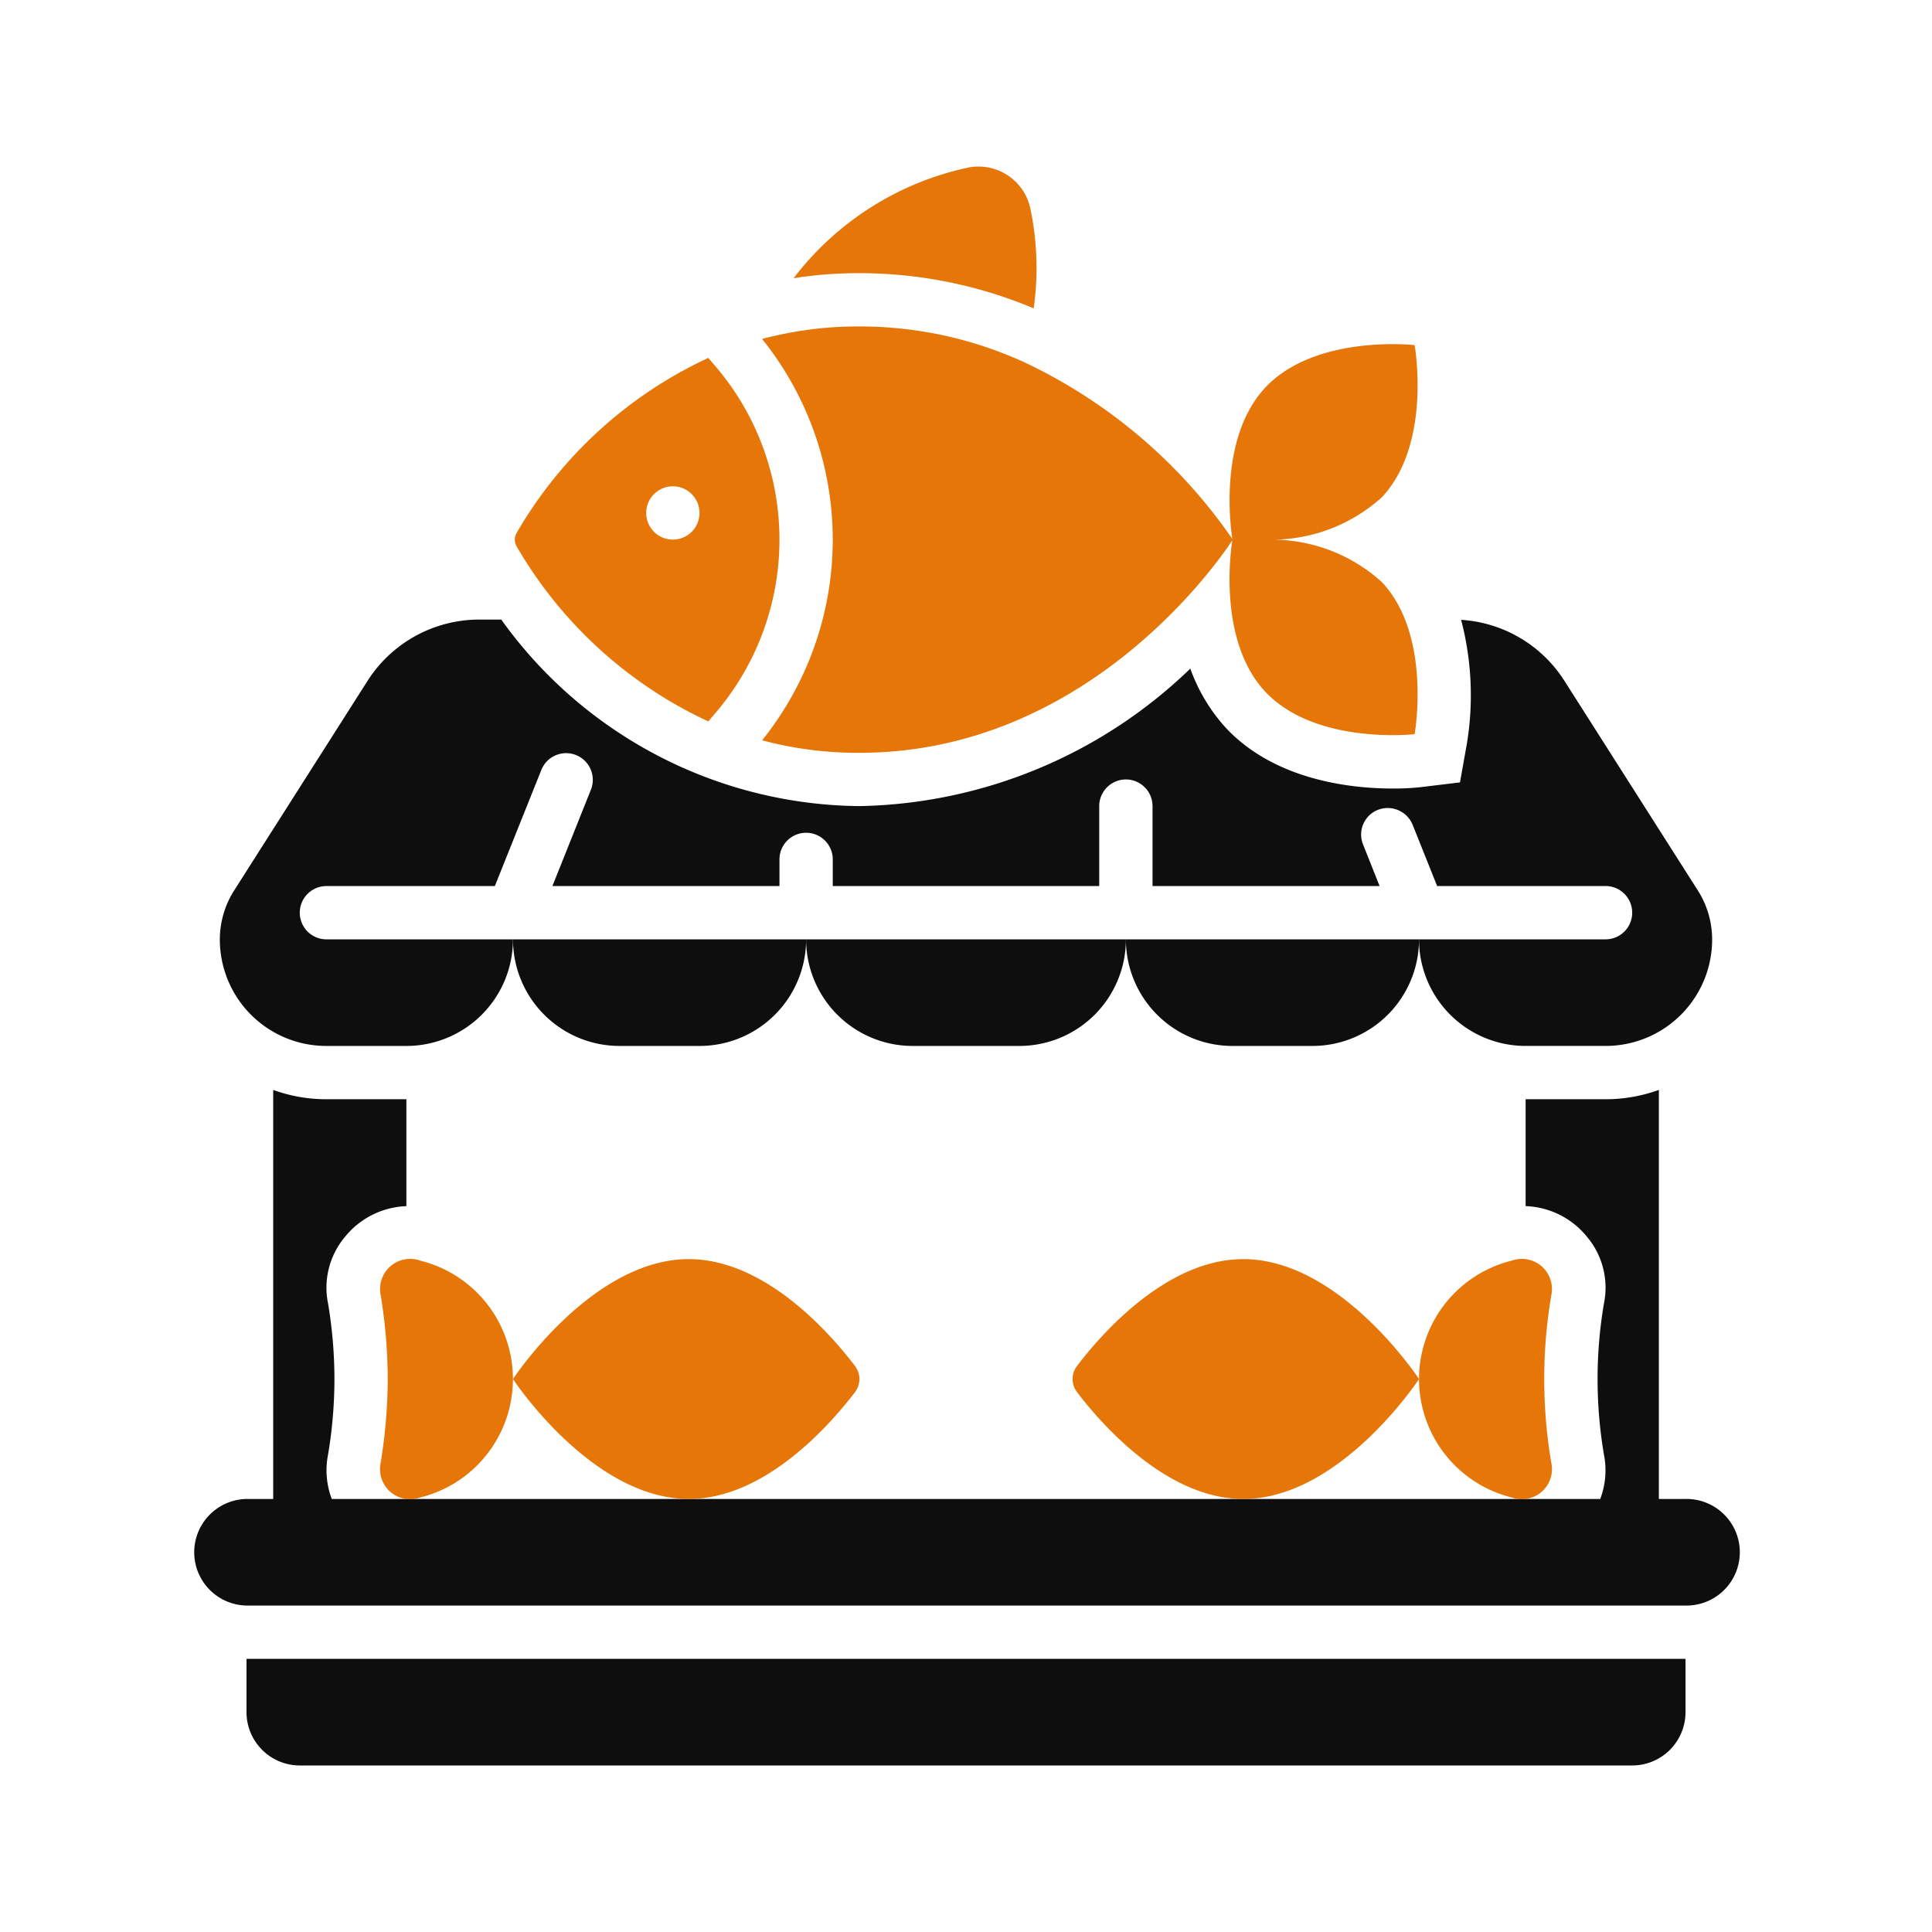 <svg xmlns="http://www.w3.org/2000/svg" width="100" height="100" viewBox="0 0 100 100">
  <g id="ic_fish_poultry_unselected" transform="translate(0.2 0.2)">
    <rect id="Rectangle_996" data-name="Rectangle 996" width="100" height="100" transform="translate(-0.2 -0.2)" fill="#fff" opacity="0"/>
    <g id="Page-1" transform="translate(9.8 8.421)">
      <g id="_002---Fish-Stall" data-name="002---Fish-Stall" transform="translate(0 -0.001)">
        <path id="Shape" d="M17.517,35.517h4.138A5.517,5.517,0,0,0,27.172,30H12A5.517,5.517,0,0,0,17.517,35.517Z" transform="translate(4.552 10.001)" fill="#0e0e0e"/>
        <path id="Shape-2" data-name="Shape" d="M28.517,35.517h5.517A5.517,5.517,0,0,0,39.552,30H23A5.517,5.517,0,0,0,28.517,35.517Z" transform="translate(8.724 10.001)" fill="#0e0e0e"/>
        <path id="Shape-3" data-name="Shape" d="M40.517,35.517h4.138A5.517,5.517,0,0,0,50.172,30H35A5.517,5.517,0,0,0,40.517,35.517Z" transform="translate(13.276 10.001)" fill="#0e0e0e"/>
        <path id="Shape-4" data-name="Shape" d="M6.517,40.069h4.138a5.517,5.517,0,0,0,5.517-5.517H6.517a1.379,1.379,0,0,1,0-2.759h8.717l2.414-6.028a1.381,1.381,0,0,1,2.566,1.021l-2,5.007H29.966V30.414a1.379,1.379,0,0,1,2.759,0v1.379H46.517V27.655a1.379,1.379,0,0,1,2.759,0v4.138H61.028l-.855-2.152a1.371,1.371,0,0,1,.772-1.793,1.394,1.394,0,0,1,1.793.772l1.269,3.172h8.717a1.379,1.379,0,1,1,0,2.759H63.069a5.517,5.517,0,0,0,5.517,5.517h4.138a5.51,5.51,0,0,0,5.517-5.517,4.739,4.739,0,0,0-.745-2.538L70.614,21.2a6.84,6.84,0,0,0-5.366-3.186,15.4,15.4,0,0,1,.3,6.4l-.359,2.014-2.055.248a12.792,12.792,0,0,1-1.434.069c-2.124,0-6.069-.414-8.621-3.131a9.115,9.115,0,0,1-1.848-3.076A25.3,25.3,0,0,1,34.1,27.655,23.056,23.056,0,0,1,15.566,18H14.434a6.861,6.861,0,0,0-5.807,3.2L1.745,32.014A4.739,4.739,0,0,0,1,34.552a5.51,5.51,0,0,0,5.517,5.517Z" transform="translate(0.379 5.449)" fill="#0e0e0e"/>
        <path id="Shape-5" data-name="Shape" d="M77.241,56.822H75.862V35.65a8.12,8.12,0,0,1-2.759.483H68.966v5.531a4.283,4.283,0,0,1,3.186,1.6,4.086,4.086,0,0,1,.869,3.434,23.342,23.342,0,0,0,0,7.834,4.178,4.178,0,0,1-.193,2.29H7.172a4.178,4.178,0,0,1-.193-2.29,23.586,23.586,0,0,0,.331-3.917A23.586,23.586,0,0,0,6.979,46.7a4.086,4.086,0,0,1,.869-3.434,4.283,4.283,0,0,1,3.186-1.6V36.133H6.9a8.062,8.062,0,0,1-2.759-.483V56.822H2.759a2.759,2.759,0,0,0,0,5.517H77.241a2.759,2.759,0,1,0,0-5.517Z" transform="translate(0 12.144)" fill="#0e0e0e"/>
        <path id="Shape-6" data-name="Shape" d="M2,59.759a2.759,2.759,0,0,0,2.759,2.759H73.724a2.759,2.759,0,0,0,2.759-2.759V57H2Z" transform="translate(0.759 20.242)" fill="#0e0e0e"/>
        <path id="Shape-7" data-name="Shape" d="M22.084,26.994l.317-.372a13.808,13.808,0,0,0,0-18.069l-.317-.372a22.32,22.32,0,0,0-9.931,9.076.7.7,0,0,0,0,.662,22.314,22.314,0,0,0,9.931,9.076ZM20.249,14.828a1.379,1.379,0,1,1-1.379,1.379A1.379,1.379,0,0,1,20.249,14.828Z" transform="translate(4.578 1.724)" fill="#e57607"/>
        <path id="Shape-8" data-name="Shape" d="M21.35,28.421a19.181,19.181,0,0,0,5.034.648c11.972,0,18.814-10.262,19.3-10.993-.069.483-.759,5.172,1.7,7.821,2.607,2.786,7.738,2.207,7.738,2.207s.91-5.076-1.683-7.862a8.5,8.5,0,0,0-5.572-2.207,8.5,8.5,0,0,0,5.572-2.207c2.593-2.786,1.683-7.862,1.683-7.862s-5.131-.579-7.738,2.207c-2.455,2.648-1.766,7.338-1.7,7.821A27.119,27.119,0,0,0,35.019,8.9,20.447,20.447,0,0,0,26.384,7a19.137,19.137,0,0,0-4.483.51c-.179.041-.372.083-.552.138a16.583,16.583,0,0,1,0,20.772Z" transform="translate(8.098 1.277)" fill="#e57607"/>
        <path id="Shape-9" data-name="Shape" d="M34.958,8.338a15.018,15.018,0,0,0-.152-5.062A2.748,2.748,0,0,0,31.62,1.042,15.422,15.422,0,0,0,22.53,6.78a21.175,21.175,0,0,1,3.407-.262,23.266,23.266,0,0,1,9.021,1.821Z" transform="translate(8.546 -0.999)" fill="#e57607"/>
        <path id="Shape-10" data-name="Shape" d="M50.931,48.207S46.859,42,41.836,42c-4,0-7.4,3.939-8.615,5.541a1.117,1.117,0,0,0,0,1.332c1.217,1.6,4.614,5.541,8.615,5.541C46.859,54.414,50.931,48.207,50.931,48.207Z" transform="translate(12.517 14.552)" fill="#e57607"/>
        <path id="Shape-11" data-name="Shape" d="M50.8,54.34a1.559,1.559,0,0,0,2.069-1.665,25.91,25.91,0,0,1,0-8.93A1.559,1.559,0,0,0,50.8,42.081a6.314,6.314,0,0,0,0,12.259Z" transform="translate(17.448 14.549)" fill="#e57607"/>
        <path id="Shape-12" data-name="Shape" d="M29.71,48.873a1.117,1.117,0,0,0,0-1.332C28.494,45.939,25.1,42,21.1,42c-5.023,0-9.1,6.207-9.1,6.207s4.072,6.207,9.1,6.207C25.1,54.414,28.494,50.474,29.71,48.873Z" transform="translate(4.552 14.552)" fill="#e57607"/>
        <path id="Shape-13" data-name="Shape" d="M9.094,42.081a1.559,1.559,0,0,0-2.069,1.665A27.274,27.274,0,0,1,7.41,48.21a27.274,27.274,0,0,1-.388,4.465A1.559,1.559,0,0,0,9.091,54.34a6.314,6.314,0,0,0,0-12.259Z" transform="translate(2.659 14.549)" fill="#e57607"/>
      </g>
    </g>
  </g>
</svg>
